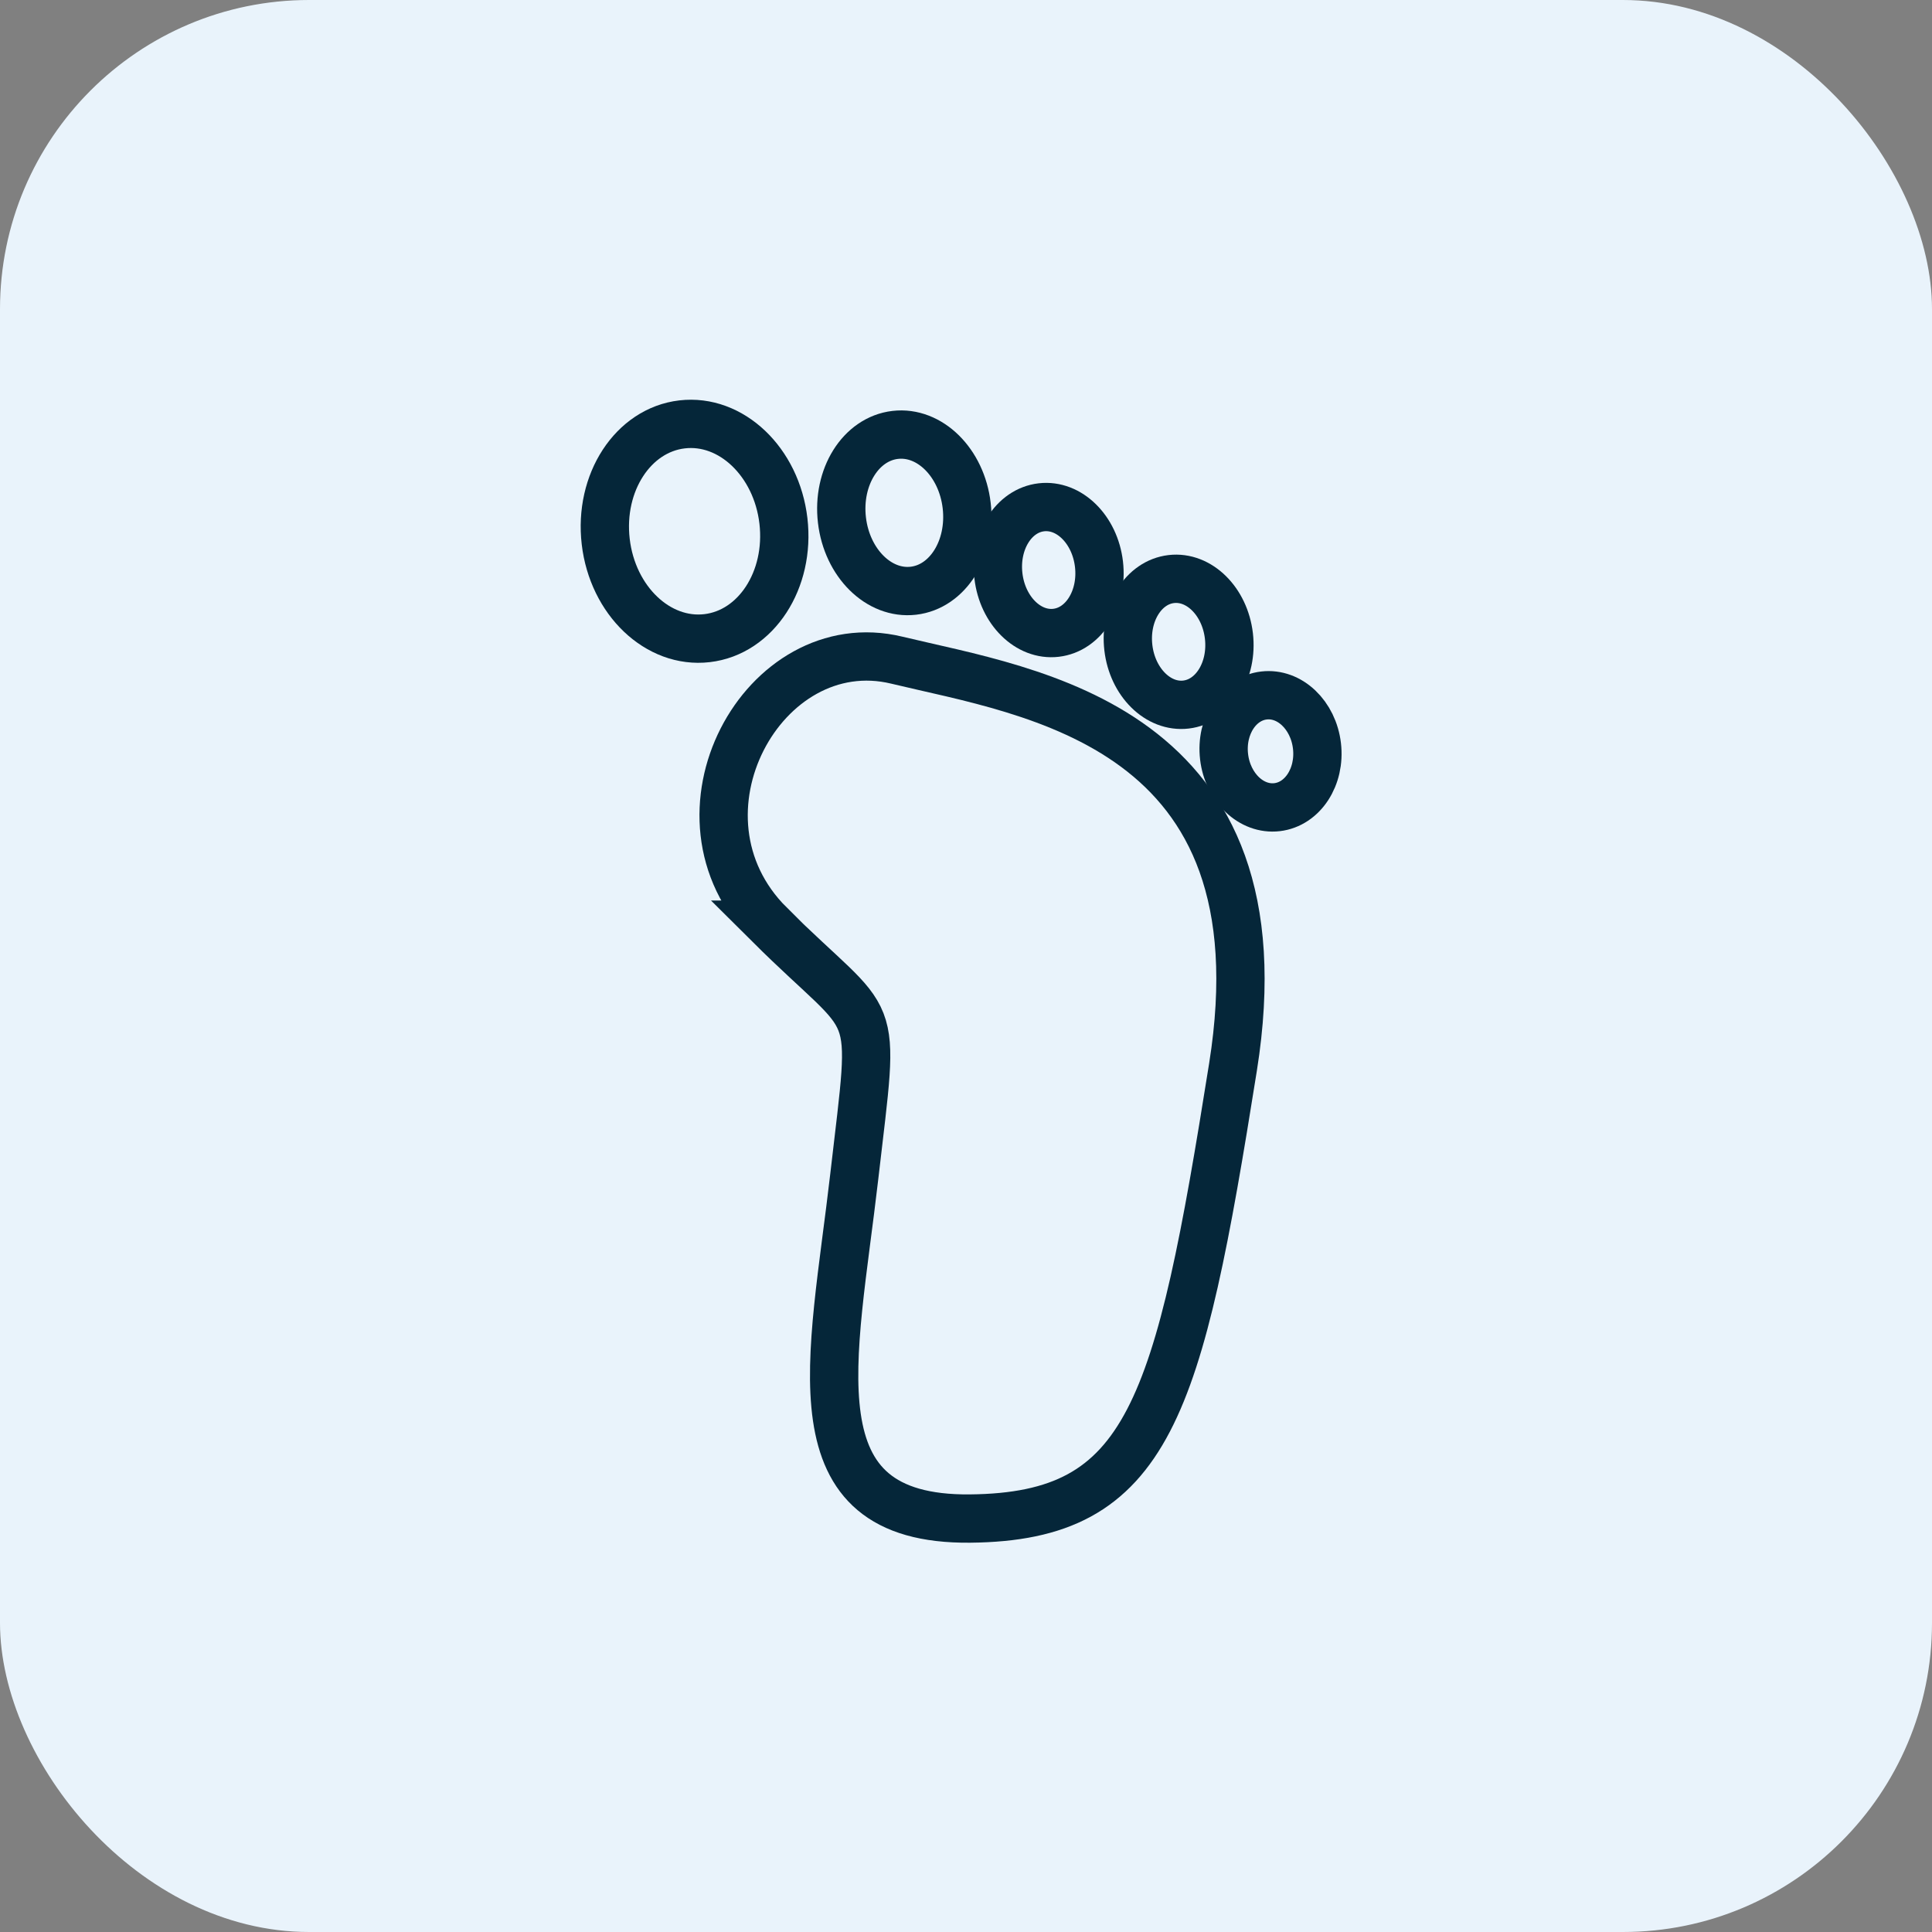 <?xml version="1.0" encoding="UTF-8"?><svg id="Capa_2" xmlns="http://www.w3.org/2000/svg" viewBox="0 0 100 100"><rect x="0" y="0" width="100" height="100" fill="#808080" stroke="none"/><g id="Fondo"><rect id="FONDO" width="100" height="100" rx="16" ry="16" style="fill:#e9f3fb;"/></g><g id="Iconos"><g id="Pie"><path d="M39.83,47.86c5.67,5.64,5.49,3.45,4.39,13.01-1.1,9.56-3.31,17.82,5.99,17.73s10.79-5.66,13.61-23.37c2.82-17.71-10.49-19.39-17.4-21.06s-12.25,8.05-6.58,13.69Z" style="fill:none; stroke:#052639; stroke-miterlimit:10; stroke-width:2.5px;"/><ellipse cx="35.95" cy="27.5" rx="4.63" ry="5.57" transform="translate(-2.95 4.36) rotate(-6.67)" style="fill:none; stroke:#052639; stroke-miterlimit:10; stroke-width:2.5px;"/><ellipse cx="46.81" cy="26.55" rx="3.25" ry="4.06" transform="translate(-2.77 5.61) rotate(-6.67)" style="fill:none; stroke:#052639; stroke-miterlimit:10; stroke-width:2.5px;"/><ellipse cx="54.28" cy="29.51" rx="2.62" ry="3.27" transform="translate(-3.06 6.5) rotate(-6.67)" style="fill:none; stroke:#052639; stroke-miterlimit:10; stroke-width:2.5px;"/><ellipse cx="61" cy="33.22" rx="2.62" ry="3.27" transform="translate(-3.44 7.31) rotate(-6.67)" style="fill:none; stroke:#052639; stroke-miterlimit:10; stroke-width:2.5px;"/><ellipse cx="65.76" cy="38.89" rx="2.42" ry="2.91" transform="translate(-4.07 7.9) rotate(-6.67)" style="fill:none; stroke:#052639; stroke-miterlimit:10; stroke-width:2.5px;"/></g></g></svg>